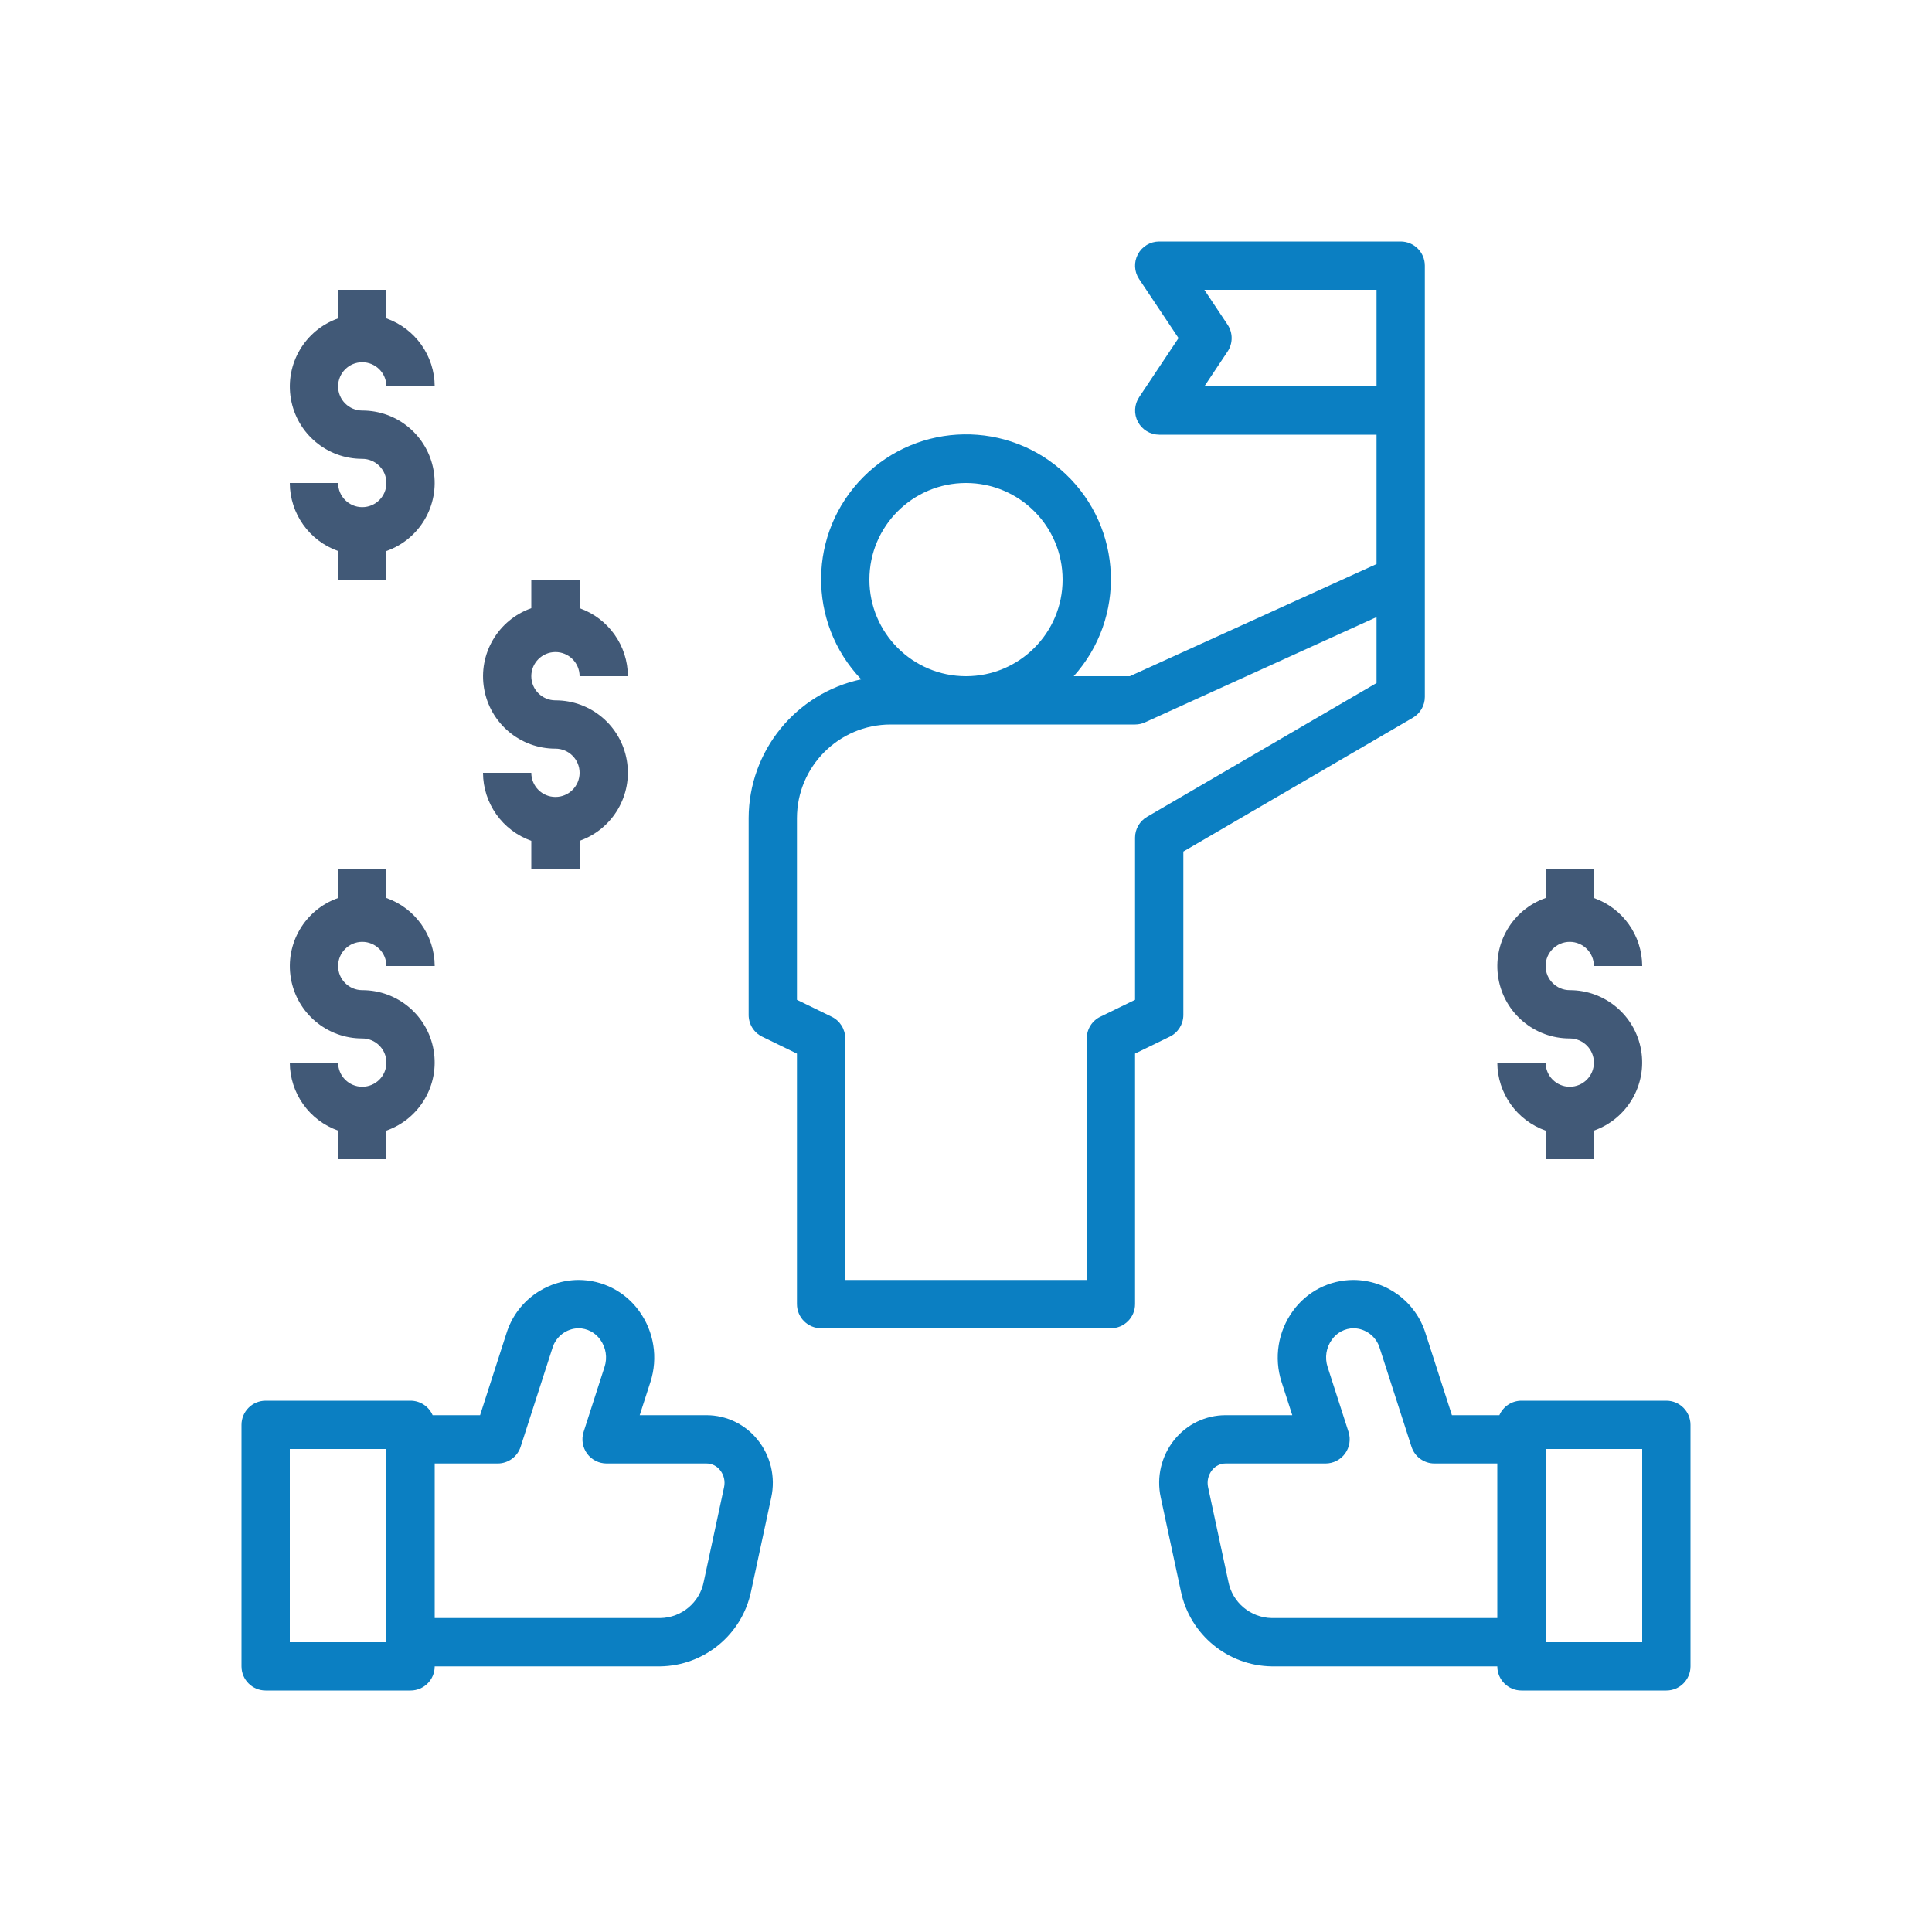 <?xml version="1.0" encoding="UTF-8"?><svg version="1.1" width="80px" height="80px" viewBox="0 0 80.0 80.0" xmlns="http://www.w3.org/2000/svg" xmlns:xlink="http://www.w3.org/1999/xlink"><defs><clipPath id="i0"><path d="M1550,0 L1550,1300 L0,1300 L0,0 L1550,0 Z"></path></clipPath><clipPath id="i1"><path d="M4,24 L4,25.184 C5.194,25.606 5.995,26.733 6,28 L4,28 C4,27.448 3.552,27 3,27 C2.448,27 2,27.448 2,28 C2,28.552 2.448,29 3,29 C4.459,28.997 5.708,30.047 5.955,31.486 C6.203,32.924 5.377,34.331 4,34.816 L4,36 L2,36 L2,34.816 C0.806,34.394 0.005,33.267 0,32 L2,32 C2,32.552 2.448,33 3,33 C3.552,33 4,32.552 4,32 C4,31.448 3.552,31 3,31 C1.541,31.003 0.292,29.953 0.045,28.514 C-0.203,27.076 0.623,25.669 2,25.184 L2,24 L4,24 Z M54,24 L54,25.184 C55.194,25.606 55.995,26.733 56,28 L54,28 C54,27.448 53.552,27 53,27 C52.448,27 52,27.448 52,28 C52,28.552 52.448,29 53,29 C54.459,28.997 55.708,30.047 55.955,31.486 C56.203,32.924 55.377,34.331 54,34.816 L54,36 L52,36 L52,34.816 C50.806,34.394 50.005,33.267 50,32 L52,32 C52,32.552 52.448,33 53,33 C53.552,33 54,32.552 54,32 C54,31.448 53.552,31 53,31 C51.541,31.003 50.292,29.953 50.045,28.514 C49.797,27.076 50.623,25.669 52,25.184 L52,24 L54,24 Z M12,12 L12,13.184 C13.194,13.606 13.995,14.733 14,16 L12,16 C12,15.448 11.552,15 11,15 C10.448,15 10,15.448 10,16 C10,16.552 10.448,17 11,17 C12.459,16.997 13.708,18.047 13.955,19.486 C14.203,20.924 13.377,22.331 12,22.816 L12,24 L10,24 L10,22.816 C8.806,22.394 8.005,21.267 8,20 L10,20 C10,20.552 10.448,21 11,21 C11.552,21 12,20.552 12,20 C12,19.448 11.552,19 11,19 C9.541,19.003 8.292,17.953 8.045,16.514 C7.797,15.076 8.623,13.669 10,13.184 L10,12 L12,12 Z M4,0 L4,1.184 C5.194,1.606 5.995,2.733 6,4 L4,4 C4,3.448 3.552,3 3,3 C2.448,3 2,3.448 2,4 C2,4.552 2.448,5 3,5 C4.459,4.997 5.708,6.047 5.955,7.486 C6.203,8.924 5.377,10.331 4,10.816 L4,12 L2,12 L2,10.816 C0.806,10.394 0.005,9.267 0,8 L2,8 C2,8.552 2.448,9 3,9 C3.552,9 4,8.552 4,8 C4,7.448 3.552,7 3,7 C1.541,7.003 0.292,5.953 0.045,4.514 C-0.203,3.076 0.623,1.669 2,1.184 L2,0 L4,0 Z"></path></clipPath><clipPath id="i2"><path d="M13.953,43 C14.951,42.999 15.887,43.48 16.468,44.291 C17.081,45.138 17.254,46.226 16.934,47.221 L16.489,48.6 L19.255,48.6 C20.078,48.601 20.856,48.975 21.371,49.618 C21.912,50.287 22.12,51.166 21.936,52.007 L21.099,55.9 C20.725,57.686 19.163,58.973 17.339,59 L8,59 C8,59.552 7.552,60 7,60 L1,60 C0.448,60 0,59.552 0,59 L0,49 C0,48.448 0.448,48 1,48 L7,48 C7.397,48.001 7.755,48.236 7.914,48.6 L9.879,48.6 L10.972,45.207 C11.379,43.901 12.585,43.008 13.953,43 Z M46.047,43 C47.415,43.008 48.621,43.901 49.028,45.207 L50.121,48.6 L52.086,48.6 C52.245,48.236 52.603,48.001 53,48 L59,48 C59.552,48 60,48.448 60,49 L60,59 C60,59.552 59.552,60 59,60 L53,60 C52.448,60 52,59.552 52,59 L42.66,59 C40.836,58.973 39.274,57.686 38.9,55.9 L38.064,52.006 C37.88,51.165 38.088,50.286 38.629,49.617 C39.144,48.975 39.922,48.601 40.745,48.6 L43.511,48.6 L43.066,47.221 C42.746,46.226 42.919,45.138 43.532,44.291 C44.113,43.48 45.049,42.999 46.047,43 Z M6,50 L2,50 L2,58 L6,58 L6,50 Z M58,50 L54,50 L54,58 L58,58 L58,50 Z M13.953,45 C13.454,45.01 13.018,45.341 12.875,45.82 L11.559,49.906 C11.426,50.32 11.041,50.6 10.607,50.6 L8,50.6 L8,57 L17.339,57 C18.226,56.987 18.981,56.351 19.144,55.479 L19.981,51.586 C20.037,51.336 19.976,51.074 19.816,50.875 C19.681,50.702 19.475,50.601 19.256,50.6 L15.118,50.6 C14.798,50.6 14.498,50.447 14.309,50.189 C14.121,49.93 14.068,49.597 14.166,49.293 L15.031,46.607 C15.159,46.221 15.093,45.797 14.853,45.469 C14.646,45.177 14.311,45.002 13.953,45 Z M46.053,45 C45.695,45.002 45.36,45.177 45.153,45.469 C44.913,45.797 44.847,46.221 44.975,46.607 L45.84,49.293 C45.938,49.597 45.885,49.93 45.697,50.189 C45.508,50.447 45.208,50.6 44.888,50.6 L40.75,50.6 C40.531,50.601 40.325,50.702 40.19,50.875 C40.03,51.074 39.969,51.336 40.025,51.586 L40.861,55.479 C41.024,56.349 41.776,56.984 42.661,57 L52,57 L52,50.6 L49.399,50.6 C48.965,50.6 48.58,50.32 48.447,49.906 L47.131,45.82 C46.988,45.341 46.552,45.01 46.053,45 Z M48,1.13686838e-13 C48.552,1.13686838e-13 49,0.448 49,1 L49,18.857 C49,19.214 48.809,19.544 48.5,19.722 L39,25.26 L39,32.028 C38.999,32.41 38.781,32.759 38.437,32.926 L37,33.626 L37,44 C37,44.552 36.552,45 36,45 L24,45 C23.448,45 23,44.552 23,44 L23,33.628 L21.563,32.928 C21.218,32.761 21,32.411 21,32.028 L21,23.879 C21.005,21.104 22.946,18.709 25.66,18.129 C23.413,15.775 23.452,12.058 25.749,9.752 C28.046,7.446 31.762,7.392 34.125,9.629 C36.489,11.867 36.637,15.581 34.46,18 L36.783,18 L47,13.356 L47,8 L38,8 C37.631,7.999 37.293,7.796 37.12,7.471 C36.946,7.146 36.965,6.752 37.17,6.445 L38.8,4 L37.168,1.555 C36.963,1.248 36.944,0.853 37.118,0.528 C37.292,0.203 37.631,1.13686838e-13 38,1.13686838e-13 L48,1.13686838e-13 Z M47,15.553 L37.414,19.91 C37.284,19.97 37.143,20 37,20 L26.879,20 C24.738,20.002 23.002,21.738 23,23.879 L23,31.4 L24.437,32.1 C24.782,32.267 25,32.617 25,33 L25,43 L35,43 L35,33 C35,32.617 35.218,32.267 35.563,32.1 L37,31.4 L37,24.686 C37,24.329 37.191,23.999 37.5,23.821 L47,18.283 L47,15.553 Z M30,10 C27.791,10 26,11.791 26,14 C26,16.209 27.791,18 30,18 C32.209,18 34,16.209 34,14 C34,11.791 32.209,10 30,10 Z M47,2 L39.869,2 L40.832,3.445 C41.056,3.781 41.056,4.219 40.832,4.555 L39.869,6 L47,6 L47,2 Z"></path></clipPath></defs><g transform="translate(-1385.0 -911.0)"><g clip-path="url(#i0)"><g transform="translate(1385.0 911.0)"><g transform="translate(10 10)"><g transform="translate(2.0 2)"><g clip-path="url(#i1)"><polygon points="0,0 56,0 56,36 0,36 0,0" stroke="none" fill="#415977"></polygon></g></g><g clip-path="url(#i2)"><polygon points="0,1.13686838e-13 60,1.13686838e-13 60,60 0,60 0,1.13686838e-13" stroke="none" fill="#0B7FC2"></polygon></g></g></g></g></g></svg>